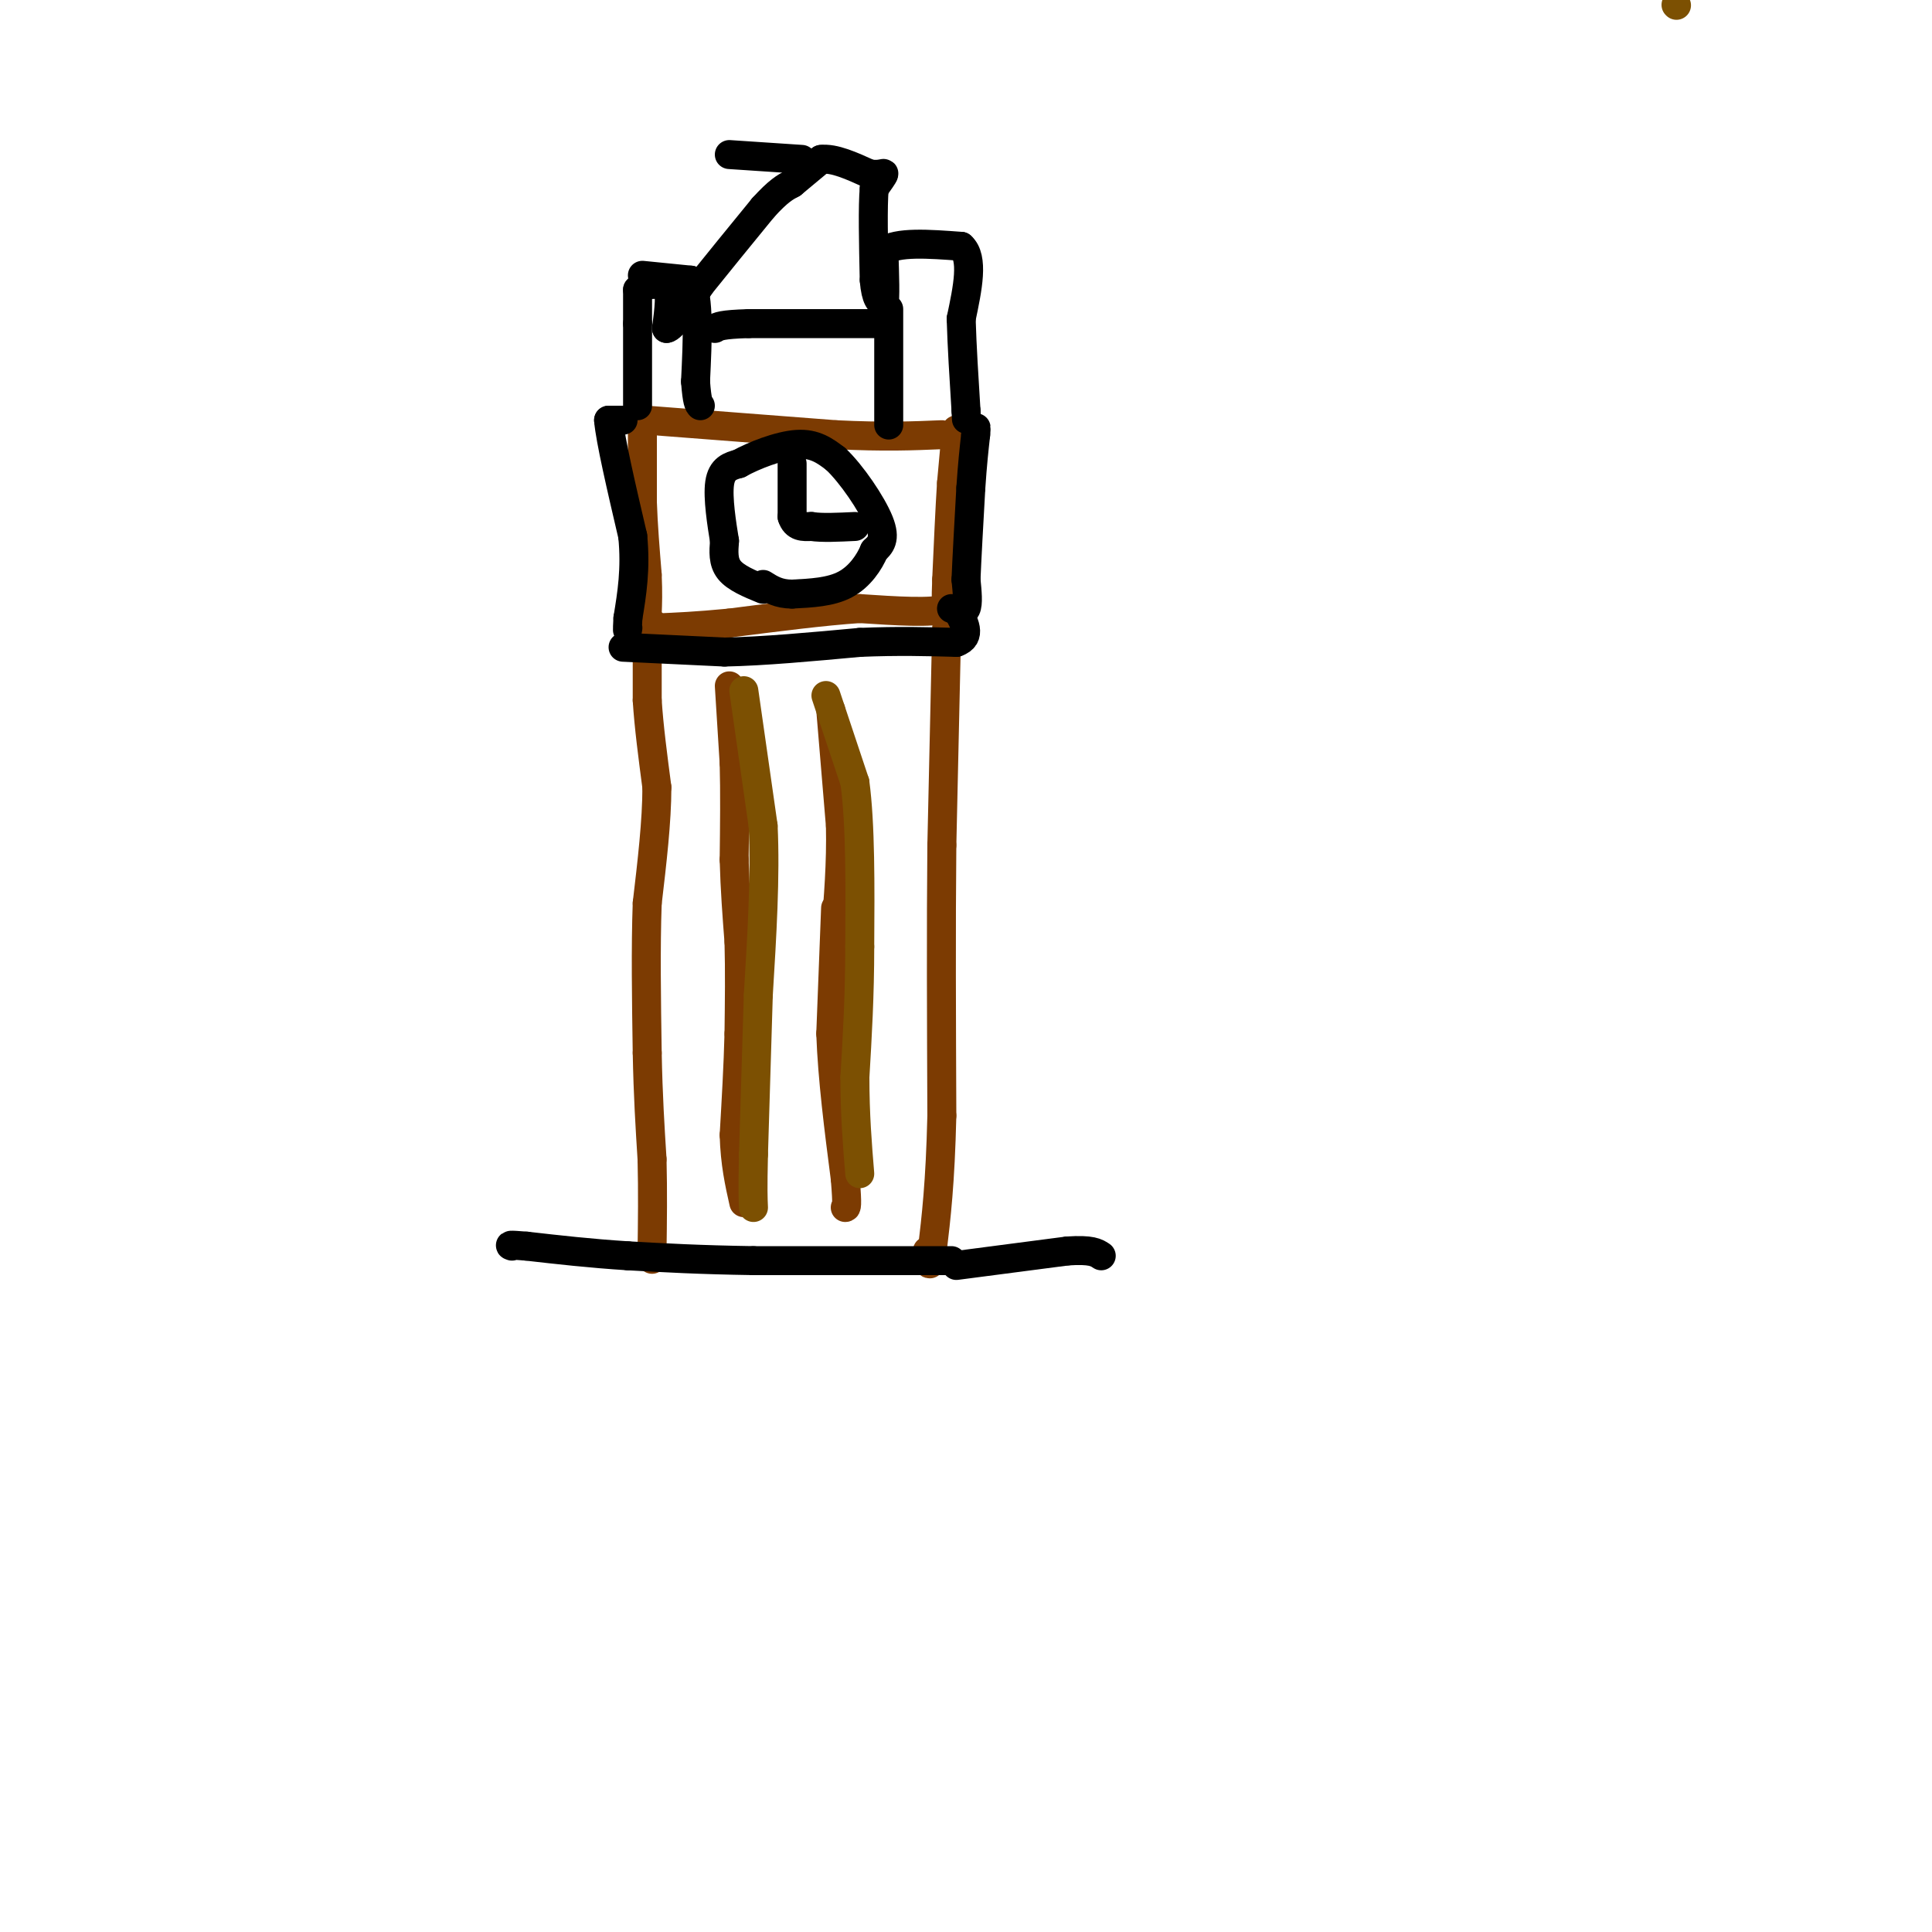 <svg viewBox='0 0 400 400' version='1.1' xmlns='http://www.w3.org/2000/svg' xmlns:xlink='http://www.w3.org/1999/xlink'><g fill='none' stroke='#7C3B02' stroke-width='6' stroke-linecap='round' stroke-linejoin='round'><path d='M133,90c0.000,0.000 0.000,14.000 0,14'/><path d='M133,104c0.167,4.833 0.583,9.917 1,15'/><path d='M134,119c0.167,3.833 0.083,5.917 0,8'/><path d='M198,89c0.000,0.000 -1.000,11.000 -1,11'/><path d='M197,100c-0.333,5.167 -0.667,12.583 -1,20'/><path d='M196,120c-0.167,4.333 -0.083,5.167 0,6'/><path d='M196,126c-3.000,1.000 -10.500,0.500 -18,0'/><path d='M178,126c-7.500,0.500 -17.250,1.750 -27,3'/><path d='M151,129c-7.000,0.667 -11.000,0.833 -15,1'/><path d='M136,130c-2.667,0.000 -1.833,-0.500 -1,-1'/><path d='M134,87c0.000,0.000 39.000,3.000 39,3'/><path d='M173,90c10.167,0.500 16.083,0.250 22,0'/><path d='M134,131c0.000,0.000 0.000,14.000 0,14'/><path d='M134,145c0.333,5.333 1.167,11.667 2,18'/><path d='M136,163c0.000,7.000 -1.000,15.500 -2,24'/><path d='M134,187c-0.333,9.167 -0.167,20.083 0,31'/><path d='M134,218c0.167,8.833 0.583,15.417 1,22'/><path d='M135,240c0.167,6.833 0.083,12.917 0,19'/><path d='M135,259c0.000,3.333 0.000,2.167 0,1'/><path d='M196,130c0.000,0.000 -1.000,45.000 -1,45'/><path d='M195,175c-0.167,16.833 -0.083,36.417 0,56'/><path d='M195,231c-0.333,14.000 -1.167,21.000 -2,28'/><path d='M193,259c-0.500,4.667 -0.750,2.333 -1,0'/><path d='M151,142c0.000,0.000 1.000,16.000 1,16'/><path d='M152,158c0.167,6.000 0.083,13.000 0,20'/><path d='M152,178c0.167,6.167 0.583,11.583 1,17'/><path d='M153,195c0.167,6.000 0.083,12.500 0,19'/><path d='M153,214c-0.167,6.667 -0.583,13.833 -1,21'/><path d='M152,235c0.167,5.833 1.083,9.917 2,14'/><path d='M172,147c0.000,0.000 2.000,24.000 2,24'/><path d='M174,171c0.167,7.667 -0.417,14.833 -1,22'/><path d='M173,188c0.000,0.000 -1.000,26.000 -1,26'/><path d='M172,214c0.333,9.333 1.667,19.667 3,30'/><path d='M175,244c0.500,6.000 0.250,6.000 0,6'/></g>
<g fill='none' stroke='#7C5002' stroke-width='6' stroke-linecap='round' stroke-linejoin='round'><path d='M347,1c0.000,0.000 0.100,0.100 0.1,0.1'/><path d='M171,144c0.000,0.000 6.000,18.000 6,18'/><path d='M177,162c1.167,8.667 1.083,21.333 1,34'/><path d='M178,196c0.000,10.167 -0.500,18.583 -1,27'/><path d='M177,223c0.000,7.833 0.500,13.917 1,20'/><path d='M154,143c0.000,0.000 4.000,28.000 4,28'/><path d='M158,171c0.500,10.500 -0.250,22.750 -1,35'/><path d='M157,206c-0.333,11.333 -0.667,22.167 -1,33'/><path d='M156,239c-0.167,7.333 -0.083,9.167 0,11'/></g>
<g fill='none' stroke='#000000' stroke-width='6' stroke-linecap='round' stroke-linejoin='round'><path d='M158,122c-2.833,-1.167 -5.667,-2.333 -7,-4c-1.333,-1.667 -1.167,-3.833 -1,-6'/><path d='M150,112c-0.556,-3.422 -1.444,-8.978 -1,-12c0.444,-3.022 2.222,-3.511 4,-4'/><path d='M153,96c2.933,-1.644 8.267,-3.756 12,-4c3.733,-0.244 5.867,1.378 8,3'/><path d='M173,95c3.289,3.089 7.511,9.311 9,13c1.489,3.689 0.244,4.844 -1,6'/><path d='M181,114c-1.000,2.400 -3.000,5.400 -6,7c-3.000,1.600 -7.000,1.800 -11,2'/><path d='M164,123c-2.833,0.000 -4.417,-1.000 -6,-2'/><path d='M164,96c0.000,0.000 0.000,11.000 0,11'/><path d='M164,107c0.667,2.167 2.333,2.083 4,2'/><path d='M168,109c2.167,0.333 5.583,0.167 9,0'/><path d='M132,84c0.000,0.000 0.000,-17.000 0,-17'/><path d='M132,67c0.000,-4.000 0.000,-5.500 0,-7'/><path d='M132,60c1.000,-1.333 3.500,-1.167 6,-1'/><path d='M138,59c1.000,1.333 0.500,5.167 0,9'/><path d='M138,68c1.167,0.000 4.083,-4.500 7,-9'/><path d='M145,59c3.333,-4.167 8.167,-10.083 13,-16'/><path d='M158,43c3.167,-3.500 4.583,-4.250 6,-5'/><path d='M164,38c2.000,-1.667 4.000,-3.333 6,-5'/><path d='M170,33c2.667,-0.333 6.333,1.333 10,3'/><path d='M180,36c2.311,0.333 3.089,-0.333 3,0c-0.089,0.333 -1.044,1.667 -2,3'/><path d='M181,39c-0.333,3.667 -0.167,11.333 0,19'/><path d='M181,58c0.333,4.000 1.167,4.500 2,5'/><path d='M183,63c0.333,-1.000 0.167,-6.000 0,-11'/><path d='M183,52c2.667,-2.000 9.333,-1.500 16,-1'/><path d='M199,51c2.667,2.333 1.333,8.667 0,15'/><path d='M199,66c0.167,5.667 0.583,12.333 1,19'/><path d='M200,85c0.167,3.167 0.083,1.583 0,0'/><path d='M197,261c0.000,0.000 -41.000,0.000 -41,0'/><path d='M156,261c-11.167,-0.167 -18.583,-0.583 -26,-1'/><path d='M130,260c-7.833,-0.500 -14.417,-1.250 -21,-2'/><path d='M109,258c-4.000,-0.333 -3.500,-0.167 -3,0'/><path d='M198,262c0.000,0.000 23.000,-3.000 23,-3'/><path d='M221,259c5.000,-0.333 6.000,0.333 7,1'/><path d='M197,126c1.250,0.500 2.500,1.000 3,0c0.500,-1.000 0.250,-3.500 0,-6'/><path d='M200,120c0.167,-4.167 0.583,-11.583 1,-19'/><path d='M201,101c0.333,-5.000 0.667,-8.000 1,-11'/><path d='M202,90c0.167,-2.000 0.083,-1.500 0,-1'/><path d='M129,87c0.000,0.000 -3.000,0.000 -3,0'/><path d='M126,87c0.333,4.000 2.667,14.000 5,24'/><path d='M131,111c0.667,6.833 -0.167,11.917 -1,17'/><path d='M130,128c-0.167,3.167 -0.083,2.583 0,2'/><path d='M129,134c0.000,0.000 21.000,1.000 21,1'/><path d='M150,135c8.167,-0.167 18.083,-1.083 28,-2'/><path d='M178,133c8.000,-0.333 14.000,-0.167 20,0'/><path d='M198,133c3.333,-1.167 1.667,-4.083 0,-7'/><path d='M133,57c0.000,0.000 10.000,1.000 10,1'/><path d='M143,58c1.833,3.667 1.417,12.333 1,21'/><path d='M144,79c0.333,4.333 0.667,4.667 1,5'/><path d='M184,64c0.000,0.000 0.000,24.000 0,24'/><path d='M182,67c0.000,0.000 -27.000,0.000 -27,0'/><path d='M155,67c-5.667,0.167 -6.333,0.583 -7,1'/><path d='M166,33c0.000,0.000 -15.000,-1.000 -15,-1'/></g>
</svg>
